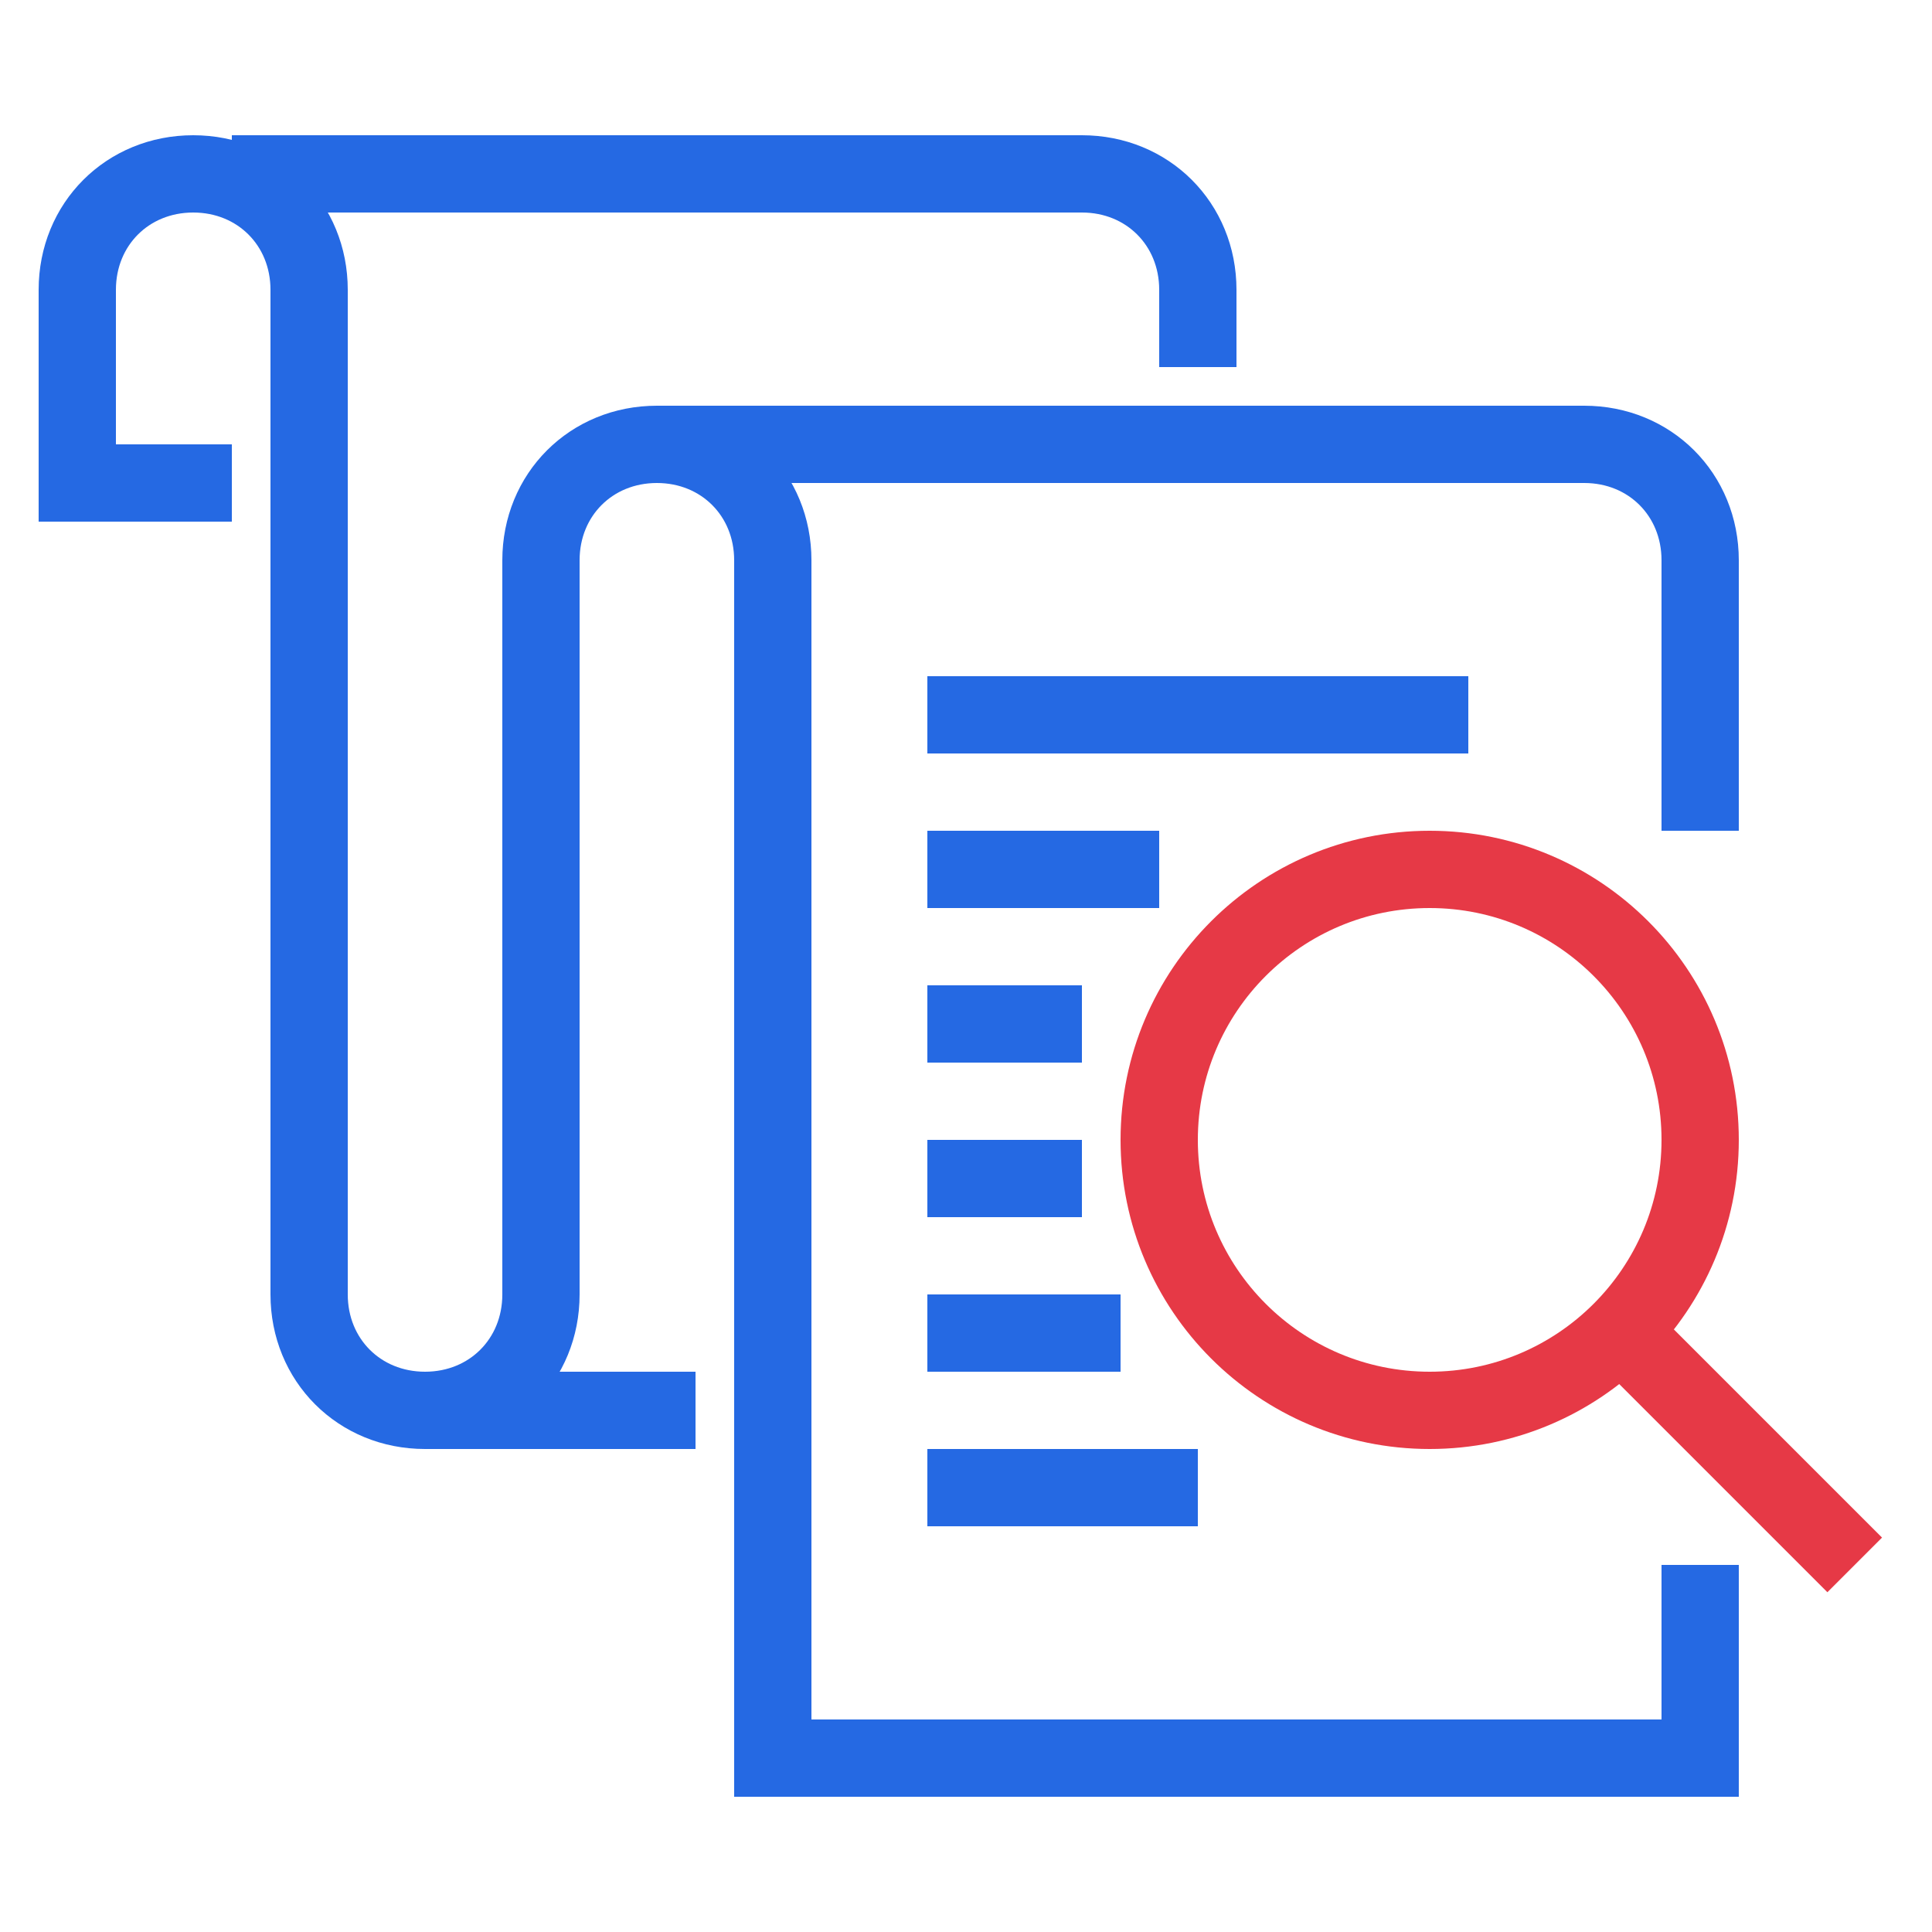 <?xml version="1.0" encoding="utf-8"?>
<!-- Generator: Adobe Illustrator 25.1.0, SVG Export Plug-In . SVG Version: 6.00 Build 0)  -->
<svg version="1.1" id="icons" xmlns="http://www.w3.org/2000/svg" xmlns:xlink="http://www.w3.org/1999/xlink" x="0px" y="0px"
	 viewBox="0 0 50 50" style="enable-background:new 0 0 50 50;" xml:space="preserve">
<g>
	<line style="fill:none;stroke:#2569E3;stroke-width:2;stroke-miterlimit:10;" x1="11" y1="36.5" x2="18" y2="36.5"/>
	<path style="fill:none;stroke:#2569E3;stroke-width:2;stroke-miterlimit:10;" d="M44,40.5v5H20v-31c0-1.7-1.3-3-3-3s-3,1.3-3,3v19
		c0,1.7-1.3,3-3,3s-3-1.3-3-3v-26c0-1.7-1.3-3-3-3s-3,1.3-3,3v5h4"/>
	<path style="fill:none;stroke:#2569E3;stroke-width:2;stroke-miterlimit:10;" d="M17,11.5h24c1.7,0,3,1.3,3,3v7"/>
	<path style="fill:none;stroke:#2569E3;stroke-width:2;stroke-miterlimit:10;" d="M6,4.5h22c1.7,0,3,1.3,3,3v2"/>
	<circle style="fill:none;stroke:#E63946;stroke-width:2;stroke-miterlimit:10;" cx="37" cy="29.5" r="7"/>
	<line style="fill:none;stroke:#E63946;stroke-width:2;stroke-miterlimit:10;" x1="42" y1="34.5" x2="48" y2="40.5"/>
	<line style="fill:none;stroke:#2569E3;stroke-width:2;stroke-miterlimit:10;" x1="24" y1="18.5" x2="38" y2="18.5"/>
	<line style="fill:none;stroke:#2569E3;stroke-width:2;stroke-miterlimit:10;" x1="24" y1="22.5" x2="30" y2="22.5"/>
	<line style="fill:none;stroke:#2569E3;stroke-width:2;stroke-miterlimit:10;" x1="24" y1="26.5" x2="28" y2="26.5"/>
	<line style="fill:none;stroke:#2569E3;stroke-width:2;stroke-miterlimit:10;" x1="24" y1="30.5" x2="28" y2="30.5"/>
	<line style="fill:none;stroke:#2569E3;stroke-width:2;stroke-miterlimit:10;" x1="24" y1="34.5" x2="29" y2="34.5"/>
	<line style="fill:none;stroke:#2569E3;stroke-width:2;stroke-miterlimit:10;" x1="24" y1="38.5" x2="31" y2="38.5"/>
</g>
</svg>
